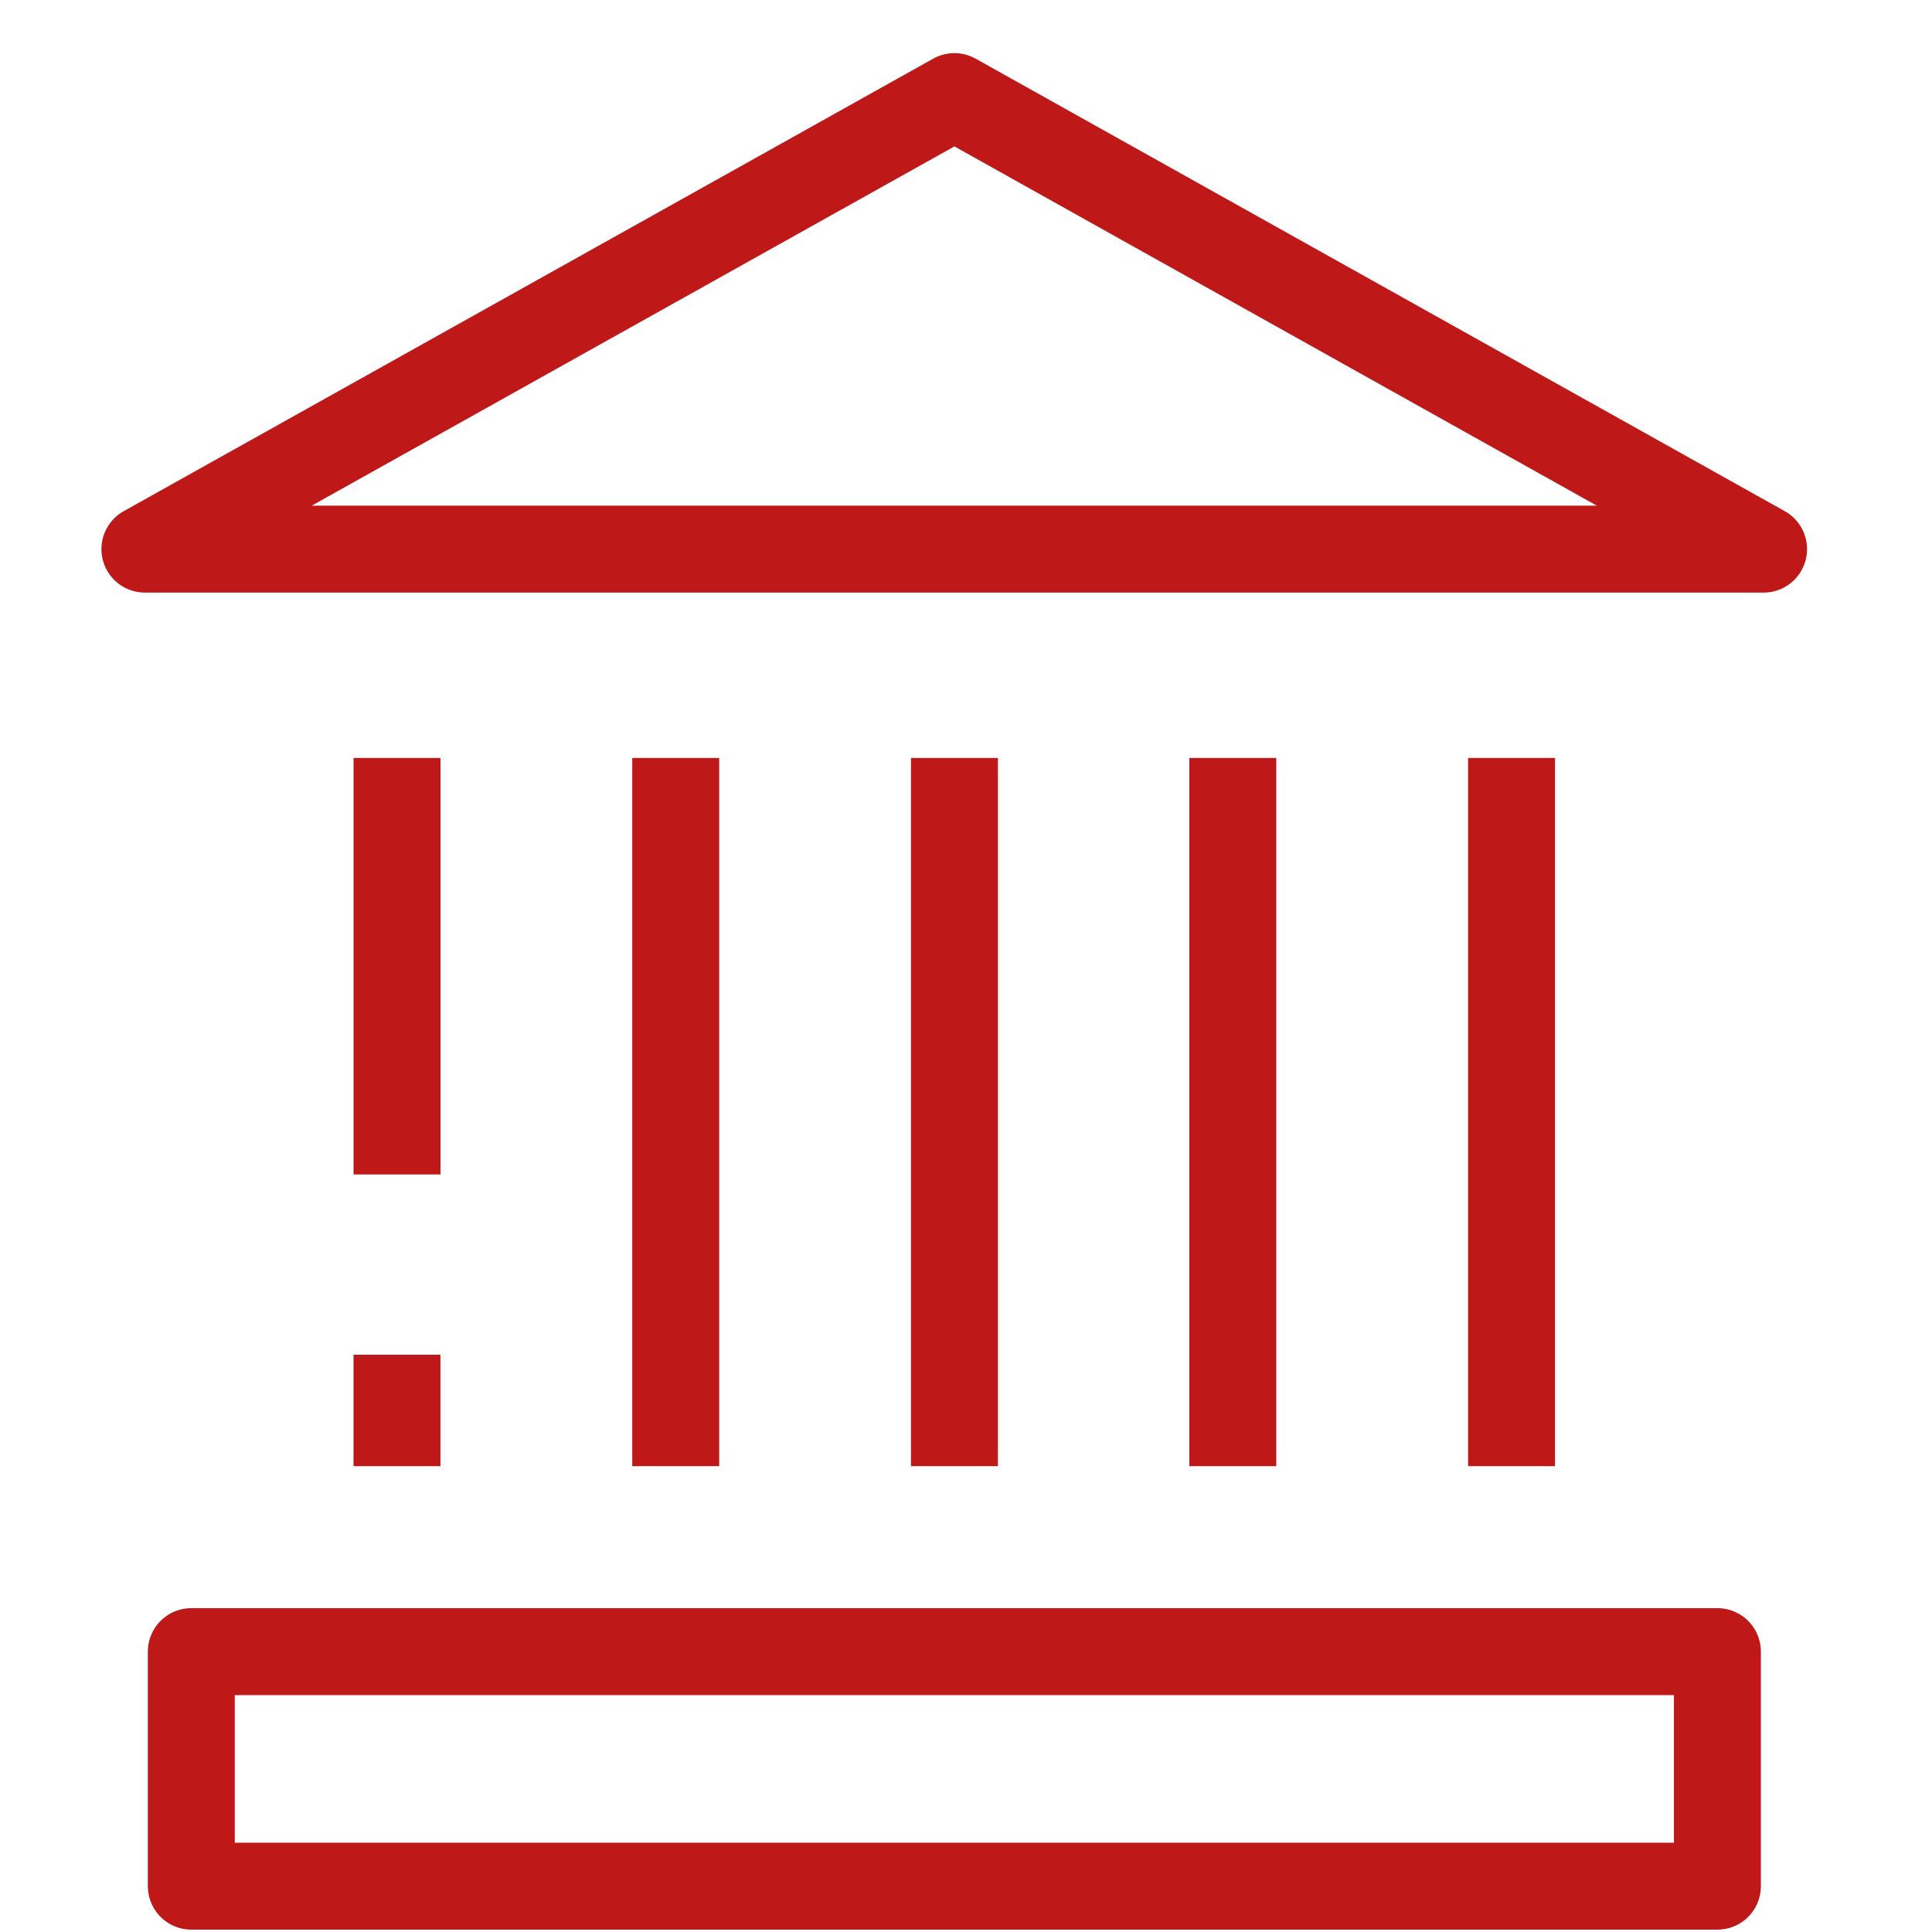 <svg width="40" height="40" viewBox="0 0 40 40" fill="none" xmlns="http://www.w3.org/2000/svg">
<path d="M19.76 2L3 11.369H36.513L19.76 2Z" stroke="#BF1818" stroke-width="1.8" stroke-linejoin="round"/>
<path d="M8.22 15.693V24.316" stroke="#BF1818" stroke-width="1.8" stroke-linejoin="round"/>
<path d="M8.219 28.048V30.355" stroke="#BF1818" stroke-width="1.8" stroke-linejoin="round"/>
<path d="M13.99 15.693V30.355" stroke="#BF1818" stroke-width="1.8" stroke-linejoin="round"/>
<path d="M19.761 15.693V30.355" stroke="#BF1818" stroke-width="1.8" stroke-linejoin="round"/>
<path d="M25.524 15.693V30.355" stroke="#BF1818" stroke-width="1.8" stroke-linejoin="round"/>
<path d="M31.295 15.693V30.355" stroke="#BF1818" stroke-width="1.8" stroke-linejoin="round"/>
<path d="M35.557 34.195H3.961V39.051H35.557V34.195Z" stroke="#BF1818" stroke-width="1.8" stroke-linejoin="round"/>
</svg>

